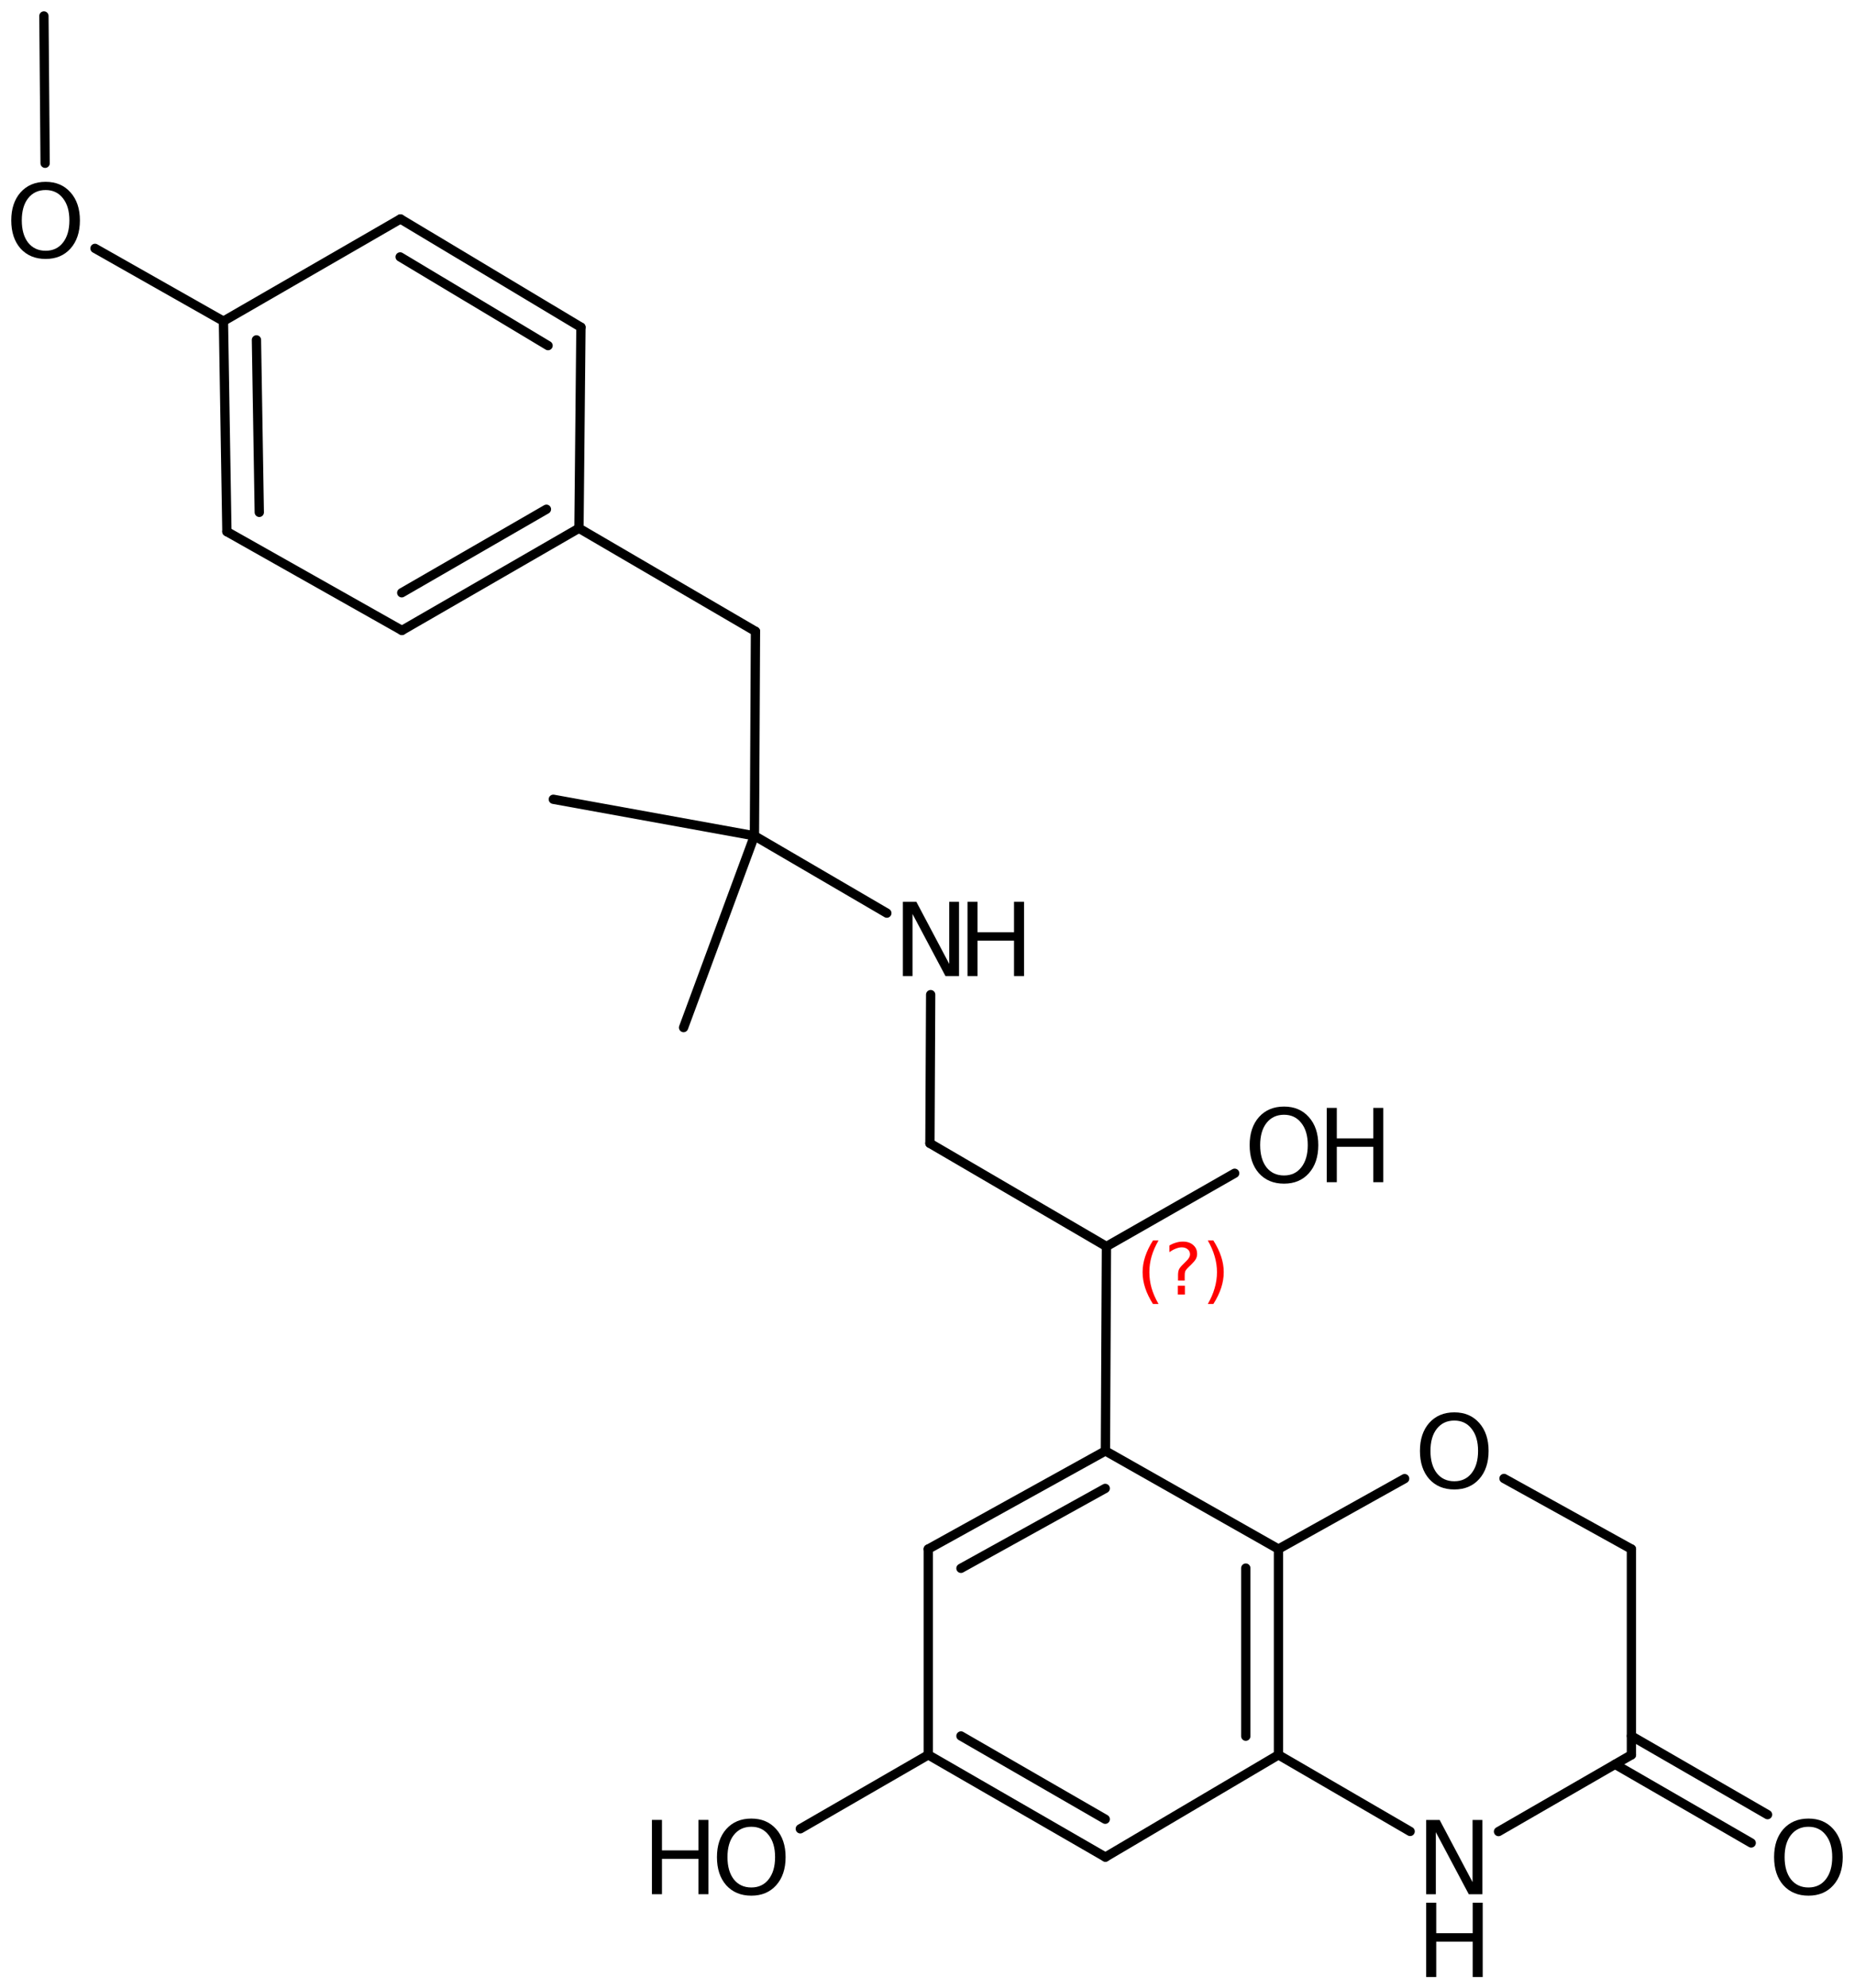 <?xml version='1.0' encoding='UTF-8'?>
<!DOCTYPE svg PUBLIC "-//W3C//DTD SVG 1.1//EN" "http://www.w3.org/Graphics/SVG/1.1/DTD/svg11.dtd">
<svg version='1.2' xmlns='http://www.w3.org/2000/svg' xmlns:xlink='http://www.w3.org/1999/xlink' width='92.155mm' height='98.805mm' viewBox='0 0 92.155 98.805'>
  <desc>Generated by the Chemistry Development Kit (http://github.com/cdk)</desc>
  <g stroke-linecap='round' stroke-linejoin='round' stroke='#000000' stroke-width='.462' fill='#000000'>
    <rect x='.0' y='.0' width='93.0' height='99.0' fill='#FFFFFF' stroke='none'/>
    <g id='mol1' class='mol'>
      <line id='mol1bnd1' class='bond' x1='27.504' y1='39.719' x2='37.5' y2='41.533'/>
      <line id='mol1bnd2' class='bond' x1='37.5' y1='41.533' x2='33.978' y2='51.063'/>
      <line id='mol1bnd3' class='bond' x1='37.5' y1='41.533' x2='37.551' y2='31.373'/>
      <line id='mol1bnd4' class='bond' x1='37.551' y1='31.373' x2='28.778' y2='26.25'/>
      <g id='mol1bnd5' class='bond'>
        <line x1='19.978' y1='31.329' x2='28.778' y2='26.25'/>
        <line x1='19.969' y1='29.457' x2='27.161' y2='25.306'/>
      </g>
      <line id='mol1bnd6' class='bond' x1='19.978' y1='31.329' x2='11.278' y2='26.419'/>
      <g id='mol1bnd7' class='bond'>
        <line x1='11.106' y1='15.96' x2='11.278' y2='26.419'/>
        <line x1='12.747' y1='16.89' x2='12.888' y2='25.461'/>
      </g>
      <line id='mol1bnd8' class='bond' x1='11.106' y1='15.96' x2='19.905' y2='10.881'/>
      <g id='mol1bnd9' class='bond'>
        <line x1='28.876' y1='16.26' x2='19.905' y2='10.881'/>
        <line x1='27.242' y1='17.175' x2='19.89' y2='12.767'/>
      </g>
      <line id='mol1bnd10' class='bond' x1='28.778' y1='26.25' x2='28.876' y2='16.26'/>
      <line id='mol1bnd11' class='bond' x1='11.106' y1='15.96' x2='4.722' y2='12.343'/>
      <line id='mol1bnd12' class='bond' x1='2.243' y1='8.113' x2='2.183' y2='.793'/>
      <line id='mol1bnd13' class='bond' x1='37.5' y1='41.533' x2='44.081' y2='45.376'/>
      <line id='mol1bnd14' class='bond' x1='46.26' y1='49.426' x2='46.223' y2='56.817'/>
      <line id='mol1bnd15' class='bond' x1='46.223' y1='56.817' x2='54.997' y2='61.941'/>
      <line id='mol1bnd16' class='bond' x1='54.997' y1='61.941' x2='54.946' y2='72.101'/>
      <g id='mol1bnd17' class='bond'>
        <line x1='54.946' y1='72.101' x2='46.141' y2='76.977'/>
        <line x1='54.937' y1='73.964' x2='47.766' y2='77.935'/>
      </g>
      <line id='mol1bnd18' class='bond' x1='46.141' y1='76.977' x2='46.141' y2='87.205'/>
      <g id='mol1bnd19' class='bond'>
        <line x1='46.141' y1='87.205' x2='54.946' y2='92.285'/>
        <line x1='47.766' y1='86.266' x2='54.937' y2='90.403'/>
      </g>
      <line id='mol1bnd20' class='bond' x1='54.946' y1='92.285' x2='63.548' y2='87.205'/>
      <g id='mol1bnd21' class='bond'>
        <line x1='63.548' y1='87.205' x2='63.548' y2='76.977'/>
        <line x1='61.923' y1='86.277' x2='61.923' y2='77.924'/>
      </g>
      <line id='mol1bnd22' class='bond' x1='54.946' y1='72.101' x2='63.548' y2='76.977'/>
      <line id='mol1bnd23' class='bond' x1='63.548' y1='76.977' x2='69.819' y2='73.478'/>
      <line id='mol1bnd24' class='bond' x1='74.758' y1='73.47' x2='81.091' y2='76.977'/>
      <line id='mol1bnd25' class='bond' x1='81.091' y1='76.977' x2='81.091' y2='87.205'/>
      <g id='mol1bnd26' class='bond'>
        <line x1='81.091' y1='86.266' x2='87.858' y2='90.175'/>
        <line x1='80.278' y1='87.674' x2='87.045' y2='91.582'/>
      </g>
      <line id='mol1bnd27' class='bond' x1='81.091' y1='87.205' x2='74.486' y2='91.016'/>
      <line id='mol1bnd28' class='bond' x1='63.548' y1='87.205' x2='70.092' y2='91.009'/>
      <line id='mol1bnd29' class='bond' x1='46.141' y1='87.205' x2='39.78' y2='90.879'/>
      <line id='mol1bnd30' class='bond' x1='54.997' y1='61.941' x2='61.37' y2='58.303'/>
      <path id='mol1atm11' class='atom' d='M2.269 9.444q-.547 -.0 -.87 .407q-.316 .402 -.316 1.101q.0 .7 .316 1.107q.323 .402 .87 .402q.541 -.0 .858 -.402q.322 -.407 .322 -1.107q.0 -.699 -.322 -1.101q-.317 -.407 -.858 -.407zM2.269 9.036q.773 .0 1.235 .524q.468 .523 .468 1.392q.0 .876 -.468 1.399q-.462 .517 -1.235 .517q-.778 .0 -1.247 -.517q-.462 -.523 -.462 -1.399q-.0 -.869 .462 -1.392q.469 -.524 1.247 -.524z' stroke='none'/>
      <g id='mol1atm13' class='atom'>
        <path d='M44.878 44.811h.669l1.636 3.09v-3.09h.487v3.692h-.675l-1.637 -3.084v3.084h-.48v-3.692z' stroke='none'/>
        <path d='M48.091 44.811h.499v1.515h1.813v-1.515h.498v3.692h-.498v-1.758h-1.813v1.758h-.499v-3.692z' stroke='none'/>
      </g>
      <path id='mol1atm22' class='atom' d='M72.289 70.592q-.548 .0 -.87 .408q-.316 .401 -.316 1.101q-.0 .699 .316 1.107q.322 .401 .87 .401q.541 -.0 .857 -.401q.323 -.408 .323 -1.107q-.0 -.7 -.323 -1.101q-.316 -.408 -.857 -.408zM72.289 70.185q.772 -.0 1.235 .523q.468 .523 .468 1.393q-.0 .875 -.468 1.398q-.463 .517 -1.235 .517q-.779 .0 -1.247 -.517q-.462 -.523 -.462 -1.398q-.0 -.87 .462 -1.393q.468 -.523 1.247 -.523z' stroke='none'/>
      <path id='mol1atm25' class='atom' d='M89.892 90.778q-.547 .0 -.87 .408q-.316 .401 -.316 1.1q.0 .7 .316 1.107q.323 .402 .87 .402q.542 -.0 .858 -.402q.322 -.407 .322 -1.107q.0 -.699 -.322 -1.1q-.316 -.408 -.858 -.408zM89.892 90.371q.773 -.0 1.235 .523q.468 .523 .468 1.392q.0 .876 -.468 1.399q-.462 .517 -1.235 .517q-.778 .0 -1.247 -.517q-.462 -.523 -.462 -1.399q.0 -.869 .462 -1.392q.469 -.523 1.247 -.523z' stroke='none'/>
      <g id='mol1atm26' class='atom'>
        <path d='M70.89 90.439h.669l1.636 3.09v-3.09h.487v3.692h-.675l-1.637 -3.084v3.084h-.48v-3.692z' stroke='none'/>
        <path d='M70.89 94.553h.499v1.514h1.812v-1.514h.499v3.692h-.499v-1.758h-1.812v1.758h-.499v-3.692z' stroke='none'/>
      </g>
      <g id='mol1atm27' class='atom'>
        <path d='M37.346 90.778q-.548 .0 -.87 .408q-.316 .401 -.316 1.1q-.0 .7 .316 1.107q.322 .402 .87 .402q.541 -.0 .857 -.402q.323 -.407 .323 -1.107q-.0 -.699 -.323 -1.1q-.316 -.408 -.857 -.408zM37.346 90.371q.772 -.0 1.235 .523q.468 .523 .468 1.392q-.0 .876 -.468 1.399q-.463 .517 -1.235 .517q-.779 .0 -1.247 -.517q-.462 -.523 -.462 -1.399q-.0 -.869 .462 -1.392q.468 -.523 1.247 -.523z' stroke='none'/>
        <path d='M32.405 90.437h.499v1.515h1.812v-1.515h.499v3.692h-.499v-1.757h-1.812v1.757h-.499v-3.692z' stroke='none'/>
      </g>
      <g id='mol1atm28' class='atom'>
        <path d='M63.824 55.396q-.548 .0 -.87 .408q-.316 .401 -.316 1.101q-.0 .699 .316 1.107q.322 .401 .87 .401q.541 -.0 .857 -.401q.323 -.408 .323 -1.107q-.0 -.7 -.323 -1.101q-.316 -.408 -.857 -.408zM63.824 54.989q.772 -.0 1.234 .523q.469 .523 .469 1.393q-.0 .875 -.469 1.398q-.462 .517 -1.234 .517q-.779 .0 -1.247 -.517q-.462 -.523 -.462 -1.398q-.0 -.87 .462 -1.393q.468 -.523 1.247 -.523z' stroke='none'/>
        <path d='M65.948 55.055h.499v1.515h1.813v-1.515h.498v3.692h-.498v-1.757h-1.813v1.757h-.499v-3.692z' stroke='none'/>
      </g>
      <path d='M57.586 61.644q-.23 .396 -.345 .788q-.111 .387 -.111 .787q.0 .401 .111 .792q.115 .392 .345 .788h-.277q-.259 -.409 -.387 -.8q-.128 -.392 -.128 -.78q.0 -.387 .128 -.774q.128 -.392 .387 -.801h.277zM58.546 63.892h.35v.439h-.35v-.439zM58.887 63.637h-.332v-.264q.0 -.179 .047 -.29q.051 -.11 .208 -.259l.154 -.154q.098 -.093 .14 -.174q.047 -.081 .047 -.166q.0 -.154 -.115 -.247q-.111 -.098 -.298 -.098q-.136 -.0 -.294 .064q-.153 .059 -.319 .174v-.328q.162 -.098 .328 -.144q.166 -.052 .345 -.052q.319 .0 .511 .171q.195 .166 .195 .443q.0 .132 -.063 .251q-.064 .115 -.218 .264l-.153 .149q-.081 .081 -.115 .128q-.034 .046 -.047 .089q-.012 .038 -.017 .089q-.004 .051 -.004 .141v.213zM60.035 61.644h.277q.259 .409 .387 .801q.128 .387 .128 .774q-.0 .388 -.128 .78q-.128 .391 -.387 .8h-.277q.23 -.396 .341 -.788q.115 -.391 .115 -.792q-.0 -.4 -.115 -.787q-.111 -.392 -.341 -.788z' stroke='none' fill='#FF0000'/>
    </g>
  </g>
</svg>
